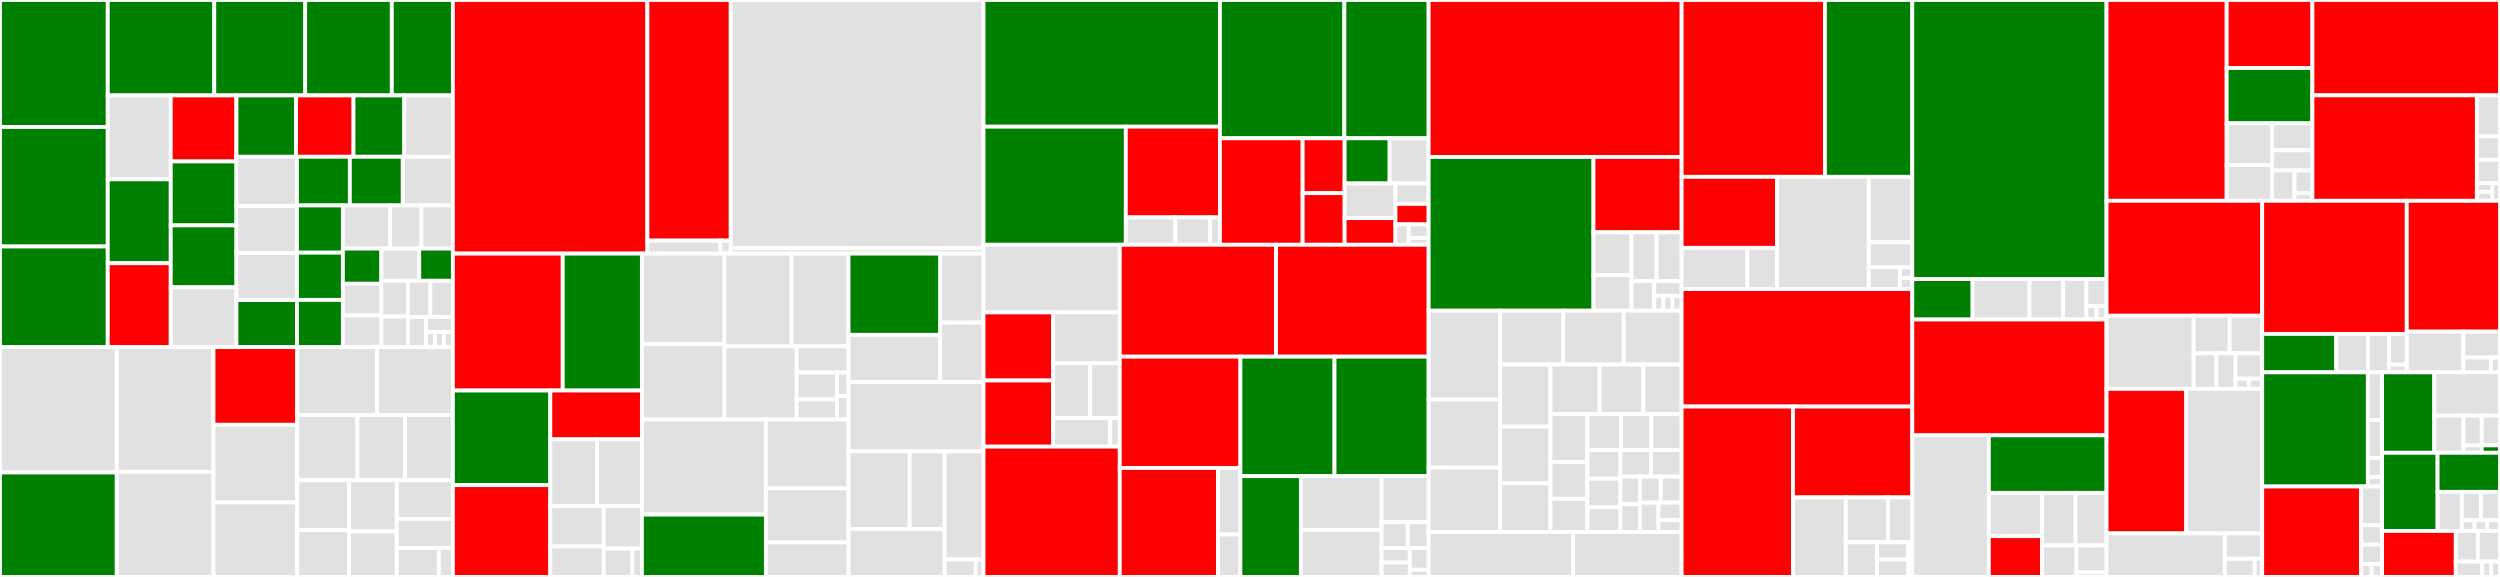 <svg baseProfile="full" width="650" height="150" viewBox="0 0 650 150" version="1.1"
xmlns="http://www.w3.org/2000/svg" xmlns:ev="http://www.w3.org/2001/xml-events"
xmlns:xlink="http://www.w3.org/1999/xlink">

<rect x="0" y="0" width="650" height="150" fill="#333333" stroke="none"/>

<style>rect.s{mask:url(#mask);}</style>
<defs>
  <pattern id="white" width="4" height="4" patternUnits="userSpaceOnUse" patternTransform="rotate(45)">
    <rect width="2" height="2" transform="translate(0,0)" fill="white"></rect>
  </pattern>
  <mask id="mask">
    <rect x="0" y="0" width="100%" height="100%" fill="url(#white)"></rect>
  </mask>
</defs>

<rect x="0" y="0" width="28.016" height="33.026" fill="green" stroke="white" stroke-width="1" class=" tooltipped" data-content="chronos/i18n/sl.ts"><title>chronos/i18n/sl.ts</title></rect>
<rect x="0" y="33.026" width="28.016" height="31.064" fill="green" stroke="white" stroke-width="1" class=" tooltipped" data-content="chronos/i18n/cs.ts"><title>chronos/i18n/cs.ts</title></rect>
<rect x="0" y="64.09" width="28.016" height="26.159" fill="green" stroke="white" stroke-width="1" class=" tooltipped" data-content="chronos/i18n/sk.ts"><title>chronos/i18n/sk.ts</title></rect>
<rect x="28.016" y="0" width="27.695" height="24.808" fill="green" stroke="white" stroke-width="1" class=" tooltipped" data-content="chronos/i18n/ru.ts"><title>chronos/i18n/ru.ts</title></rect>
<rect x="55.711" y="0" width="23.633" height="24.808" fill="green" stroke="white" stroke-width="1" class=" tooltipped" data-content="chronos/i18n/uk.ts"><title>chronos/i18n/uk.ts</title></rect>
<rect x="79.345" y="0" width="22.525" height="24.808" fill="green" stroke="white" stroke-width="1" class=" tooltipped" data-content="chronos/i18n/pl.ts"><title>chronos/i18n/pl.ts</title></rect>
<rect x="101.87" y="0" width="15.879" height="24.808" fill="green" stroke="white" stroke-width="1" class=" tooltipped" data-content="chronos/i18n/hu.ts"><title>chronos/i18n/hu.ts</title></rect>
<rect x="28.016" y="24.808" width="16.379" height="21.814" fill="#e1e1e1" stroke="white" stroke-width="1" class=" tooltipped" data-content="chronos/i18n/fi.ts"><title>chronos/i18n/fi.ts</title></rect>
<rect x="28.016" y="46.622" width="16.379" height="21.814" fill="green" stroke="white" stroke-width="1" class=" tooltipped" data-content="chronos/i18n/mn.ts"><title>chronos/i18n/mn.ts</title></rect>
<rect x="28.016" y="68.435" width="16.379" height="21.814" fill="red" stroke="white" stroke-width="1" class=" tooltipped" data-content="chronos/i18n/zh-cn.ts"><title>chronos/i18n/zh-cn.ts</title></rect>
<rect x="44.395" y="24.808" width="17.079" height="17.165" fill="red" stroke="white" stroke-width="1" class=" tooltipped" data-content="chronos/i18n/he.ts"><title>chronos/i18n/he.ts</title></rect>
<rect x="44.395" y="41.973" width="17.079" height="16.628" fill="green" stroke="white" stroke-width="1" class=" tooltipped" data-content="chronos/i18n/hi.ts"><title>chronos/i18n/hi.ts</title></rect>
<rect x="44.395" y="58.601" width="17.079" height="16.092" fill="green" stroke="white" stroke-width="1" class=" tooltipped" data-content="chronos/i18n/bg.ts"><title>chronos/i18n/bg.ts</title></rect>
<rect x="44.395" y="74.693" width="17.079" height="15.556" fill="#e1e1e1" stroke="white" stroke-width="1" class=" tooltipped" data-content="chronos/i18n/ca.ts"><title>chronos/i18n/ca.ts</title></rect>
<rect x="61.473" y="24.808" width="15.504" height="15.953" fill="green" stroke="white" stroke-width="1" class=" tooltipped" data-content="chronos/i18n/ar.ts"><title>chronos/i18n/ar.ts</title></rect>
<rect x="76.978" y="24.808" width="14.93" height="15.953" fill="red" stroke="white" stroke-width="1" class=" tooltipped" data-content="chronos/i18n/lt.ts"><title>chronos/i18n/lt.ts</title></rect>
<rect x="91.908" y="24.808" width="13.207" height="15.953" fill="green" stroke="white" stroke-width="1" class=" tooltipped" data-content="chronos/i18n/es-do.ts"><title>chronos/i18n/es-do.ts</title></rect>
<rect x="105.116" y="24.808" width="12.633" height="15.953" fill="#e1e1e1" stroke="white" stroke-width="1" class=" tooltipped" data-content="chronos/i18n/es.ts"><title>chronos/i18n/es.ts</title></rect>
<rect x="61.473" y="40.761" width="15.735" height="12.809" fill="#e1e1e1" stroke="white" stroke-width="1" class=" tooltipped" data-content="chronos/i18n/gl.ts"><title>chronos/i18n/gl.ts</title></rect>
<rect x="61.473" y="53.57" width="15.735" height="12.226" fill="#e1e1e1" stroke="white" stroke-width="1" class=" tooltipped" data-content="chronos/i18n/ka.ts"><title>chronos/i18n/ka.ts</title></rect>
<rect x="61.473" y="65.796" width="15.735" height="12.226" fill="#e1e1e1" stroke="white" stroke-width="1" class=" tooltipped" data-content="chronos/i18n/es-pr.ts"><title>chronos/i18n/es-pr.ts</title></rect>
<rect x="61.473" y="78.023" width="15.735" height="12.226" fill="green" stroke="white" stroke-width="1" class=" tooltipped" data-content="chronos/i18n/es-us.ts"><title>chronos/i18n/es-us.ts</title></rect>
<rect x="77.208" y="40.761" width="13.755" height="12.654" fill="green" stroke="white" stroke-width="1" class=" tooltipped" data-content="chronos/i18n/id.ts"><title>chronos/i18n/id.ts</title></rect>
<rect x="90.963" y="40.761" width="13.755" height="12.654" fill="green" stroke="white" stroke-width="1" class=" tooltipped" data-content="chronos/i18n/th-be.ts"><title>chronos/i18n/th-be.ts</title></rect>
<rect x="104.718" y="40.761" width="13.031" height="12.654" fill="#e1e1e1" stroke="white" stroke-width="1" class=" tooltipped" data-content="chronos/i18n/ko.ts"><title>chronos/i18n/ko.ts</title></rect>
<rect x="77.208" y="53.416" width="11.938" height="12.278" fill="green" stroke="white" stroke-width="1" class=" tooltipped" data-content="chronos/i18n/ja.ts"><title>chronos/i18n/ja.ts</title></rect>
<rect x="77.208" y="65.694" width="11.938" height="12.278" fill="green" stroke="white" stroke-width="1" class=" tooltipped" data-content="chronos/i18n/nl.ts"><title>chronos/i18n/nl.ts</title></rect>
<rect x="77.208" y="77.971" width="11.938" height="12.278" fill="green" stroke="white" stroke-width="1" class=" tooltipped" data-content="chronos/i18n/nl-be.ts"><title>chronos/i18n/nl-be.ts</title></rect>
<rect x="89.147" y="53.416" width="12.258" height="11.21" fill="#e1e1e1" stroke="white" stroke-width="1" class=" tooltipped" data-content="chronos/i18n/fr.ts"><title>chronos/i18n/fr.ts</title></rect>
<rect x="101.405" y="53.416" width="8.172" height="11.21" fill="#e1e1e1" stroke="white" stroke-width="1" class=" tooltipped" data-content="chronos/i18n/it.ts"><title>chronos/i18n/it.ts</title></rect>
<rect x="109.577" y="53.416" width="8.172" height="11.21" fill="#e1e1e1" stroke="white" stroke-width="1" class=" tooltipped" data-content="chronos/i18n/tr.ts"><title>chronos/i18n/tr.ts</title></rect>
<rect x="89.147" y="64.626" width="10.011" height="9.151" fill="green" stroke="white" stroke-width="1" class=" tooltipped" data-content="chronos/i18n/vi.ts"><title>chronos/i18n/vi.ts</title></rect>
<rect x="89.147" y="73.777" width="10.011" height="8.236" fill="#e1e1e1" stroke="white" stroke-width="1" class=" tooltipped" data-content="chronos/i18n/hr.ts"><title>chronos/i18n/hr.ts</title></rect>
<rect x="89.147" y="82.013" width="10.011" height="8.236" fill="#e1e1e1" stroke="white" stroke-width="1" class=" tooltipped" data-content="chronos/i18n/sv.ts"><title>chronos/i18n/sv.ts</title></rect>
<rect x="99.157" y="64.626" width="9.843" height="8.377" fill="#e1e1e1" stroke="white" stroke-width="1" class=" tooltipped" data-content="chronos/i18n/en-gb.ts"><title>chronos/i18n/en-gb.ts</title></rect>
<rect x="109" y="64.626" width="8.749" height="8.377" fill="green" stroke="white" stroke-width="1" class=" tooltipped" data-content="chronos/i18n/th.ts"><title>chronos/i18n/th.ts</title></rect>
<rect x="99.157" y="73.003" width="6.905" height="9.286" fill="#e1e1e1" stroke="white" stroke-width="1" class=" tooltipped" data-content="chronos/i18n/ro.ts"><title>chronos/i18n/ro.ts</title></rect>
<rect x="99.157" y="82.289" width="6.905" height="7.96" fill="#e1e1e1" stroke="white" stroke-width="1" class=" tooltipped" data-content="chronos/i18n/et.ts"><title>chronos/i18n/et.ts</title></rect>
<rect x="106.063" y="73.003" width="5.843" height="9.407" fill="#e1e1e1" stroke="white" stroke-width="1" class=" tooltipped" data-content="chronos/i18n/kk.ts"><title>chronos/i18n/kk.ts</title></rect>
<rect x="111.906" y="73.003" width="5.843" height="9.407" fill="#e1e1e1" stroke="white" stroke-width="1" class=" tooltipped" data-content="chronos/i18n/pt-br.ts"><title>chronos/i18n/pt-br.ts</title></rect>
<rect x="106.063" y="82.41" width="4.674" height="7.839" fill="#e1e1e1" stroke="white" stroke-width="1" class=" tooltipped" data-content="chronos/i18n/de.ts"><title>chronos/i18n/de.ts</title></rect>
<rect x="110.737" y="82.41" width="7.012" height="3.92" fill="#e1e1e1" stroke="white" stroke-width="1" class=" tooltipped" data-content="chronos/i18n/lv.ts"><title>chronos/i18n/lv.ts</title></rect>
<rect x="110.737" y="86.329" width="2.337" height="3.92" fill="#e1e1e1" stroke="white" stroke-width="1" class=" tooltipped" data-content="chronos/i18n/da.ts"><title>chronos/i18n/da.ts</title></rect>
<rect x="113.074" y="86.329" width="2.337" height="3.92" fill="#e1e1e1" stroke="white" stroke-width="1" class=" tooltipped" data-content="chronos/i18n/nb.ts"><title>chronos/i18n/nb.ts</title></rect>
<rect x="115.412" y="86.329" width="2.337" height="3.92" fill="#e1e1e1" stroke="white" stroke-width="1" class=" tooltipped" data-content="chronos/i18n/sq.ts"><title>chronos/i18n/sq.ts</title></rect>
<rect x="0" y="90.249" width="30.357" height="32.591" fill="#e1e1e1" stroke="white" stroke-width="1" class=" tooltipped" data-content="chronos/units/hour.ts"><title>chronos/units/hour.ts</title></rect>
<rect x="0" y="122.84" width="30.357" height="27.16" fill="green" stroke="white" stroke-width="1" class=" tooltipped" data-content="chronos/units/day-of-week.ts"><title>chronos/units/day-of-week.ts</title></rect>
<rect x="30.357" y="90.249" width="25.144" height="32.426" fill="#e1e1e1" stroke="white" stroke-width="1" class=" tooltipped" data-content="chronos/units/offset.ts"><title>chronos/units/offset.ts</title></rect>
<rect x="30.357" y="122.675" width="25.144" height="27.325" fill="#e1e1e1" stroke="white" stroke-width="1" class=" tooltipped" data-content="chronos/units/week-year.ts"><title>chronos/units/week-year.ts</title></rect>
<rect x="55.501" y="90.249" width="21.771" height="20.198" fill="red" stroke="white" stroke-width="1" class=" tooltipped" data-content="chronos/units/month.ts"><title>chronos/units/month.ts</title></rect>
<rect x="55.501" y="110.446" width="21.771" height="20.198" fill="#e1e1e1" stroke="white" stroke-width="1" class=" tooltipped" data-content="chronos/units/millisecond.ts"><title>chronos/units/millisecond.ts</title></rect>
<rect x="55.501" y="130.644" width="21.771" height="19.356" fill="#e1e1e1" stroke="white" stroke-width="1" class=" tooltipped" data-content="chronos/units/year.ts"><title>chronos/units/year.ts</title></rect>
<rect x="77.273" y="90.249" width="20.757" height="17.654" fill="#e1e1e1" stroke="white" stroke-width="1" class=" tooltipped" data-content="chronos/units/week-calendar-utils.ts"><title>chronos/units/week-calendar-utils.ts</title></rect>
<rect x="98.03" y="90.249" width="19.719" height="17.654" fill="#e1e1e1" stroke="white" stroke-width="1" class=" tooltipped" data-content="chronos/units/week.ts"><title>chronos/units/week.ts</title></rect>
<rect x="77.273" y="107.903" width="15.651" height="16.975" fill="#e1e1e1" stroke="white" stroke-width="1" class=" tooltipped" data-content="chronos/units/day-of-year.ts"><title>chronos/units/day-of-year.ts</title></rect>
<rect x="92.923" y="107.903" width="12.413" height="16.975" fill="#e1e1e1" stroke="white" stroke-width="1" class=" tooltipped" data-content="chronos/units/quarter.ts"><title>chronos/units/quarter.ts</title></rect>
<rect x="105.336" y="107.903" width="12.413" height="16.975" fill="#e1e1e1" stroke="white" stroke-width="1" class=" tooltipped" data-content="chronos/units/day-of-month.ts"><title>chronos/units/day-of-month.ts</title></rect>
<rect x="77.273" y="124.877" width="13.492" height="12.901" fill="#e1e1e1" stroke="white" stroke-width="1" class=" tooltipped" data-content="chronos/units/aliases.ts"><title>chronos/units/aliases.ts</title></rect>
<rect x="77.273" y="137.778" width="13.492" height="12.222" fill="#e1e1e1" stroke="white" stroke-width="1" class=" tooltipped" data-content="chronos/units/index.ts"><title>chronos/units/index.ts</title></rect>
<rect x="90.765" y="124.877" width="12.398" height="13.3" fill="#e1e1e1" stroke="white" stroke-width="1" class=" tooltipped" data-content="chronos/units/timestamp.ts"><title>chronos/units/timestamp.ts</title></rect>
<rect x="90.765" y="138.178" width="12.398" height="11.822" fill="#e1e1e1" stroke="white" stroke-width="1" class=" tooltipped" data-content="chronos/units/minute.ts"><title>chronos/units/minute.ts</title></rect>
<rect x="103.163" y="124.877" width="14.586" height="10.049" fill="#e1e1e1" stroke="white" stroke-width="1" class=" tooltipped" data-content="chronos/units/second.ts"><title>chronos/units/second.ts</title></rect>
<rect x="103.163" y="134.926" width="14.586" height="7.537" fill="#e1e1e1" stroke="white" stroke-width="1" class=" tooltipped" data-content="chronos/units/timezone.ts"><title>chronos/units/timezone.ts</title></rect>
<rect x="103.163" y="142.463" width="10.939" height="7.537" fill="#e1e1e1" stroke="white" stroke-width="1" class=" tooltipped" data-content="chronos/units/constants.ts"><title>chronos/units/constants.ts</title></rect>
<rect x="114.102" y="142.463" width="3.646" height="7.537" fill="#e1e1e1" stroke="white" stroke-width="1" class=" tooltipped" data-content="chronos/units/priorities.ts"><title>chronos/units/priorities.ts</title></rect>
<rect x="117.749" y="0" width="50.573" height="65.936" fill="red" stroke="white" stroke-width="1" class=" tooltipped" data-content="chronos/locale/locale.class.ts"><title>chronos/locale/locale.class.ts</title></rect>
<rect x="168.322" y="0" width="21.674" height="62.555" fill="red" stroke="white" stroke-width="1" class=" tooltipped" data-content="chronos/locale/locales.ts"><title>chronos/locale/locales.ts</title></rect>
<rect x="168.322" y="62.555" width="18.965" height="3.381" fill="#e1e1e1" stroke="white" stroke-width="1" class=" tooltipped" data-content="chronos/locale/locale.defaults.ts"><title>chronos/locale/locale.defaults.ts</title></rect>
<rect x="187.286" y="62.555" width="2.709" height="3.381" fill="#e1e1e1" stroke="white" stroke-width="1" class=" tooltipped" data-content="chronos/locale/calendar.ts"><title>chronos/locale/calendar.ts</title></rect>
<rect x="189.996" y="0" width="65.717" height="64.542" fill="#e1e1e1" stroke="white" stroke-width="1" class=" tooltipped" data-content="chronos/testing/chain.ts"><title>chronos/testing/chain.ts</title></rect>
<rect x="189.996" y="64.542" width="65.717" height="1.394" fill="#e1e1e1" stroke="white" stroke-width="1" class=" tooltipped" data-content="chronos/testing/test-helpers.ts"><title>chronos/testing/test-helpers.ts</title></rect>
<rect x="117.749" y="65.936" width="28.563" height="35.601" fill="red" stroke="white" stroke-width="1" class=" tooltipped" data-content="chronos/create/from-string.ts"><title>chronos/create/from-string.ts</title></rect>
<rect x="146.311" y="65.936" width="20.586" height="35.601" fill="green" stroke="white" stroke-width="1" class=" tooltipped" data-content="chronos/create/from-array.ts"><title>chronos/create/from-array.ts</title></rect>
<rect x="117.749" y="101.538" width="25.33" height="24.593" fill="green" stroke="white" stroke-width="1" class=" tooltipped" data-content="chronos/create/from-string-and-format.ts"><title>chronos/create/from-string-and-format.ts</title></rect>
<rect x="117.749" y="126.13" width="25.33" height="23.87" fill="red" stroke="white" stroke-width="1" class=" tooltipped" data-content="chronos/create/from-anything.ts"><title>chronos/create/from-anything.ts</title></rect>
<rect x="143.079" y="101.538" width="23.818" height="12.693" fill="red" stroke="white" stroke-width="1" class=" tooltipped" data-content="chronos/create/valid.ts"><title>chronos/create/valid.ts</title></rect>
<rect x="143.079" y="114.23" width="12.174" height="17.308" fill="#e1e1e1" stroke="white" stroke-width="1" class=" tooltipped" data-content="chronos/create/from-string-and-array.ts"><title>chronos/create/from-string-and-array.ts</title></rect>
<rect x="155.253" y="114.23" width="11.644" height="17.308" fill="#e1e1e1" stroke="white" stroke-width="1" class=" tooltipped" data-content="chronos/create/check-overflow.ts"><title>chronos/create/check-overflow.ts</title></rect>
<rect x="143.079" y="131.538" width="13.894" height="10.55" fill="#e1e1e1" stroke="white" stroke-width="1" class=" tooltipped" data-content="chronos/create/date-from-array.ts"><title>chronos/create/date-from-array.ts</title></rect>
<rect x="143.079" y="142.088" width="13.894" height="7.912" fill="#e1e1e1" stroke="white" stroke-width="1" class=" tooltipped" data-content="chronos/create/local.ts"><title>chronos/create/local.ts</title></rect>
<rect x="156.973" y="131.538" width="9.924" height="11.077" fill="#e1e1e1" stroke="white" stroke-width="1" class=" tooltipped" data-content="chronos/create/from-object.ts"><title>chronos/create/from-object.ts</title></rect>
<rect x="156.973" y="142.615" width="7.443" height="7.385" fill="#e1e1e1" stroke="white" stroke-width="1" class=" tooltipped" data-content="chronos/create/parsing-flags.ts"><title>chronos/create/parsing-flags.ts</title></rect>
<rect x="164.416" y="142.615" width="2.481" height="7.385" fill="#e1e1e1" stroke="white" stroke-width="1" class=" tooltipped" data-content="chronos/create/clone.ts"><title>chronos/create/clone.ts</title></rect>
<rect x="166.897" y="65.936" width="21.448" height="23.492" fill="#e1e1e1" stroke="white" stroke-width="1" class=" tooltipped" data-content="chronos/utils/date-setters.ts"><title>chronos/utils/date-setters.ts</title></rect>
<rect x="166.897" y="89.428" width="21.448" height="19.648" fill="#e1e1e1" stroke="white" stroke-width="1" class=" tooltipped" data-content="chronos/utils/date-compare.ts"><title>chronos/utils/date-compare.ts</title></rect>
<rect x="188.345" y="65.936" width="17.468" height="24.124" fill="#e1e1e1" stroke="white" stroke-width="1" class=" tooltipped" data-content="chronos/utils/date-getters.ts"><title>chronos/utils/date-getters.ts</title></rect>
<rect x="205.813" y="65.936" width="14.81" height="24.124" fill="#e1e1e1" stroke="white" stroke-width="1" class=" tooltipped" data-content="chronos/utils/type-checks.ts"><title>chronos/utils/type-checks.ts</title></rect>
<rect x="188.345" y="90.061" width="18.788" height="19.016" fill="#e1e1e1" stroke="white" stroke-width="1" class=" tooltipped" data-content="chronos/utils/start-end-of.ts"><title>chronos/utils/start-end-of.ts</title></rect>
<rect x="207.133" y="90.061" width="13.489" height="6.791" fill="#e1e1e1" stroke="white" stroke-width="1" class=" tooltipped" data-content="chronos/utils/compare-arrays.ts"><title>chronos/utils/compare-arrays.ts</title></rect>
<rect x="207.133" y="96.852" width="10.492" height="6.985" fill="#e1e1e1" stroke="white" stroke-width="1" class=" tooltipped" data-content="chronos/utils/zero-fill.ts"><title>chronos/utils/zero-fill.ts</title></rect>
<rect x="207.133" y="103.837" width="10.492" height="5.239" fill="#e1e1e1" stroke="white" stroke-width="1" class=" tooltipped" data-content="chronos/utils/defaults.ts"><title>chronos/utils/defaults.ts</title></rect>
<rect x="217.625" y="96.852" width="2.998" height="6.112" fill="#e1e1e1" stroke="white" stroke-width="1" class=" tooltipped" data-content="chronos/utils/abs-ceil.ts"><title>chronos/utils/abs-ceil.ts</title></rect>
<rect x="217.625" y="102.964" width="2.998" height="6.112" fill="#e1e1e1" stroke="white" stroke-width="1" class=" tooltipped" data-content="chronos/utils/abs-round.ts"><title>chronos/utils/abs-round.ts</title></rect>
<rect x="166.897" y="109.076" width="32.235" height="24.725" fill="#e1e1e1" stroke="white" stroke-width="1" class=" tooltipped" data-content="chronos/duration/constructor.ts"><title>chronos/duration/constructor.ts</title></rect>
<rect x="166.897" y="133.801" width="32.235" height="16.199" fill="green" stroke="white" stroke-width="1" class=" tooltipped" data-content="chronos/duration/create.ts"><title>chronos/duration/create.ts</title></rect>
<rect x="199.132" y="109.076" width="21.49" height="17.904" fill="#e1e1e1" stroke="white" stroke-width="1" class=" tooltipped" data-content="chronos/duration/humanize.ts"><title>chronos/duration/humanize.ts</title></rect>
<rect x="199.132" y="126.981" width="21.49" height="14.067" fill="#e1e1e1" stroke="white" stroke-width="1" class=" tooltipped" data-content="chronos/duration/bubble.ts"><title>chronos/duration/bubble.ts</title></rect>
<rect x="199.132" y="141.048" width="21.49" height="8.952" fill="#e1e1e1" stroke="white" stroke-width="1" class=" tooltipped" data-content="chronos/duration/valid.ts"><title>chronos/duration/valid.ts</title></rect>
<rect x="220.622" y="65.936" width="23.85" height="21.125" fill="green" stroke="white" stroke-width="1" class=" tooltipped" data-content="chronos/moment/diff.ts"><title>chronos/moment/diff.ts</title></rect>
<rect x="220.622" y="87.062" width="23.85" height="12.291" fill="#e1e1e1" stroke="white" stroke-width="1" class=" tooltipped" data-content="chronos/moment/calendar.ts"><title>chronos/moment/calendar.ts</title></rect>
<rect x="244.473" y="65.936" width="11.24" height="17.931" fill="#e1e1e1" stroke="white" stroke-width="1" class=" tooltipped" data-content="chronos/moment/add-subtract.ts"><title>chronos/moment/add-subtract.ts</title></rect>
<rect x="244.473" y="83.867" width="11.24" height="15.486" fill="#e1e1e1" stroke="white" stroke-width="1" class=" tooltipped" data-content="chronos/moment/min-max.ts"><title>chronos/moment/min-max.ts</title></rect>
<rect x="220.622" y="99.353" width="35.09" height="18.014" fill="#e1e1e1" stroke="white" stroke-width="1" class=" tooltipped" data-content="chronos/public_api.ts"><title>chronos/public_api.ts</title></rect>
<rect x="220.622" y="117.367" width="15.899" height="20.167" fill="#e1e1e1" stroke="white" stroke-width="1" class=" tooltipped" data-content="chronos/parse/regex.ts"><title>chronos/parse/regex.ts</title></rect>
<rect x="236.521" y="117.367" width="9.085" height="20.167" fill="#e1e1e1" stroke="white" stroke-width="1" class=" tooltipped" data-content="chronos/parse/token.ts"><title>chronos/parse/token.ts</title></rect>
<rect x="220.622" y="137.533" width="24.984" height="12.467" fill="#e1e1e1" stroke="white" stroke-width="1" class=" tooltipped" data-content="chronos/format/format.ts"><title>chronos/format/format.ts</title></rect>
<rect x="245.607" y="117.367" width="10.106" height="28.101" fill="#e1e1e1" stroke="white" stroke-width="1" class=" tooltipped" data-content="chronos/format.ts"><title>chronos/format.ts</title></rect>
<rect x="245.607" y="145.468" width="8.085" height="4.532" fill="#e1e1e1" stroke="white" stroke-width="1" class=" tooltipped" data-content="chronos/utils.ts"><title>chronos/utils.ts</title></rect>
<rect x="253.691" y="145.468" width="2.021" height="4.532" fill="#e1e1e1" stroke="white" stroke-width="1" class=" tooltipped" data-content="chronos/index.ts"><title>chronos/index.ts</title></rect>
<rect x="255.713" y="0" width="61.465" height="32.938" fill="green" stroke="white" stroke-width="1" class=" tooltipped" data-content="datepicker/reducer/bs-datepicker.reducer.ts"><title>datepicker/reducer/bs-datepicker.reducer.ts</title></rect>
<rect x="255.713" y="32.938" width="36.999" height="30.703" fill="green" stroke="white" stroke-width="1" class=" tooltipped" data-content="datepicker/reducer/bs-datepicker.effects.ts"><title>datepicker/reducer/bs-datepicker.effects.ts</title></rect>
<rect x="292.711" y="32.938" width="24.467" height="23.589" fill="red" stroke="white" stroke-width="1" class=" tooltipped" data-content="datepicker/reducer/bs-datepicker.actions.ts"><title>datepicker/reducer/bs-datepicker.actions.ts</title></rect>
<rect x="292.711" y="56.527" width="12.877" height="7.114" fill="#e1e1e1" stroke="white" stroke-width="1" class=" tooltipped" data-content="datepicker/reducer/bs-datepicker.store.ts"><title>datepicker/reducer/bs-datepicker.store.ts</title></rect>
<rect x="305.588" y="56.527" width="9.014" height="7.114" fill="#e1e1e1" stroke="white" stroke-width="1" class=" tooltipped" data-content="datepicker/reducer/bs-datepicker.state.ts"><title>datepicker/reducer/bs-datepicker.state.ts</title></rect>
<rect x="314.603" y="56.527" width="2.575" height="7.114" fill="#e1e1e1" stroke="white" stroke-width="1" class=" tooltipped" data-content="datepicker/reducer/_defaults.ts"><title>datepicker/reducer/_defaults.ts</title></rect>
<rect x="317.178" y="0" width="32.357" height="35.956" fill="green" stroke="white" stroke-width="1" class=" tooltipped" data-content="datepicker/themes/bs/bs-daterangepicker-container.component.ts"><title>datepicker/themes/bs/bs-daterangepicker-container.component.ts</title></rect>
<rect x="349.535" y="0" width="21.911" height="35.956" fill="green" stroke="white" stroke-width="1" class=" tooltipped" data-content="datepicker/themes/bs/bs-datepicker-container.component.ts"><title>datepicker/themes/bs/bs-datepicker-container.component.ts</title></rect>
<rect x="317.178" y="35.956" width="21.509" height="27.685" fill="red" stroke="white" stroke-width="1" class=" tooltipped" data-content="datepicker/themes/bs/bs-days-calendar-view.component.ts"><title>datepicker/themes/bs/bs-days-calendar-view.component.ts</title></rect>
<rect x="338.687" y="35.956" width="10.92" height="14.262" fill="red" stroke="white" stroke-width="1" class=" tooltipped" data-content="datepicker/themes/bs/bs-years-calendar-view.component.ts"><title>datepicker/themes/bs/bs-years-calendar-view.component.ts</title></rect>
<rect x="338.687" y="50.218" width="10.92" height="13.423" fill="red" stroke="white" stroke-width="1" class=" tooltipped" data-content="datepicker/themes/bs/bs-months-calendar-view.component.ts"><title>datepicker/themes/bs/bs-months-calendar-view.component.ts</title></rect>
<rect x="349.606" y="35.956" width="11.7" height="11.745" fill="green" stroke="white" stroke-width="1" class=" tooltipped" data-content="datepicker/themes/bs/bs-datepicker-day-decorator.directive.ts"><title>datepicker/themes/bs/bs-datepicker-day-decorator.directive.ts</title></rect>
<rect x="361.306" y="35.956" width="10.14" height="11.745" fill="#e1e1e1" stroke="white" stroke-width="1" class=" tooltipped" data-content="datepicker/themes/bs/bs-datepicker-inline-container.component.ts"><title>datepicker/themes/bs/bs-datepicker-inline-container.component.ts</title></rect>
<rect x="349.606" y="47.701" width="13.219" height="9.009" fill="#e1e1e1" stroke="white" stroke-width="1" class=" tooltipped" data-content="datepicker/themes/bs/bs-daterangepicker-inline-container.component.ts"><title>datepicker/themes/bs/bs-daterangepicker-inline-container.component.ts</title></rect>
<rect x="349.606" y="56.711" width="13.219" height="6.93" fill="red" stroke="white" stroke-width="1" class=" tooltipped" data-content="datepicker/themes/bs/bs-datepicker-navigation-view.component.ts"><title>datepicker/themes/bs/bs-datepicker-navigation-view.component.ts</title></rect>
<rect x="362.825" y="47.701" width="8.621" height="5.313" fill="#e1e1e1" stroke="white" stroke-width="1" class=" tooltipped" data-content="datepicker/themes/bs/bs-timepicker-view.component.ts"><title>datepicker/themes/bs/bs-timepicker-view.component.ts</title></rect>
<rect x="362.825" y="53.015" width="8.621" height="5.313" fill="red" stroke="white" stroke-width="1" class=" tooltipped" data-content="datepicker/themes/bs/bs-custom-dates-view.component.ts"><title>datepicker/themes/bs/bs-custom-dates-view.component.ts</title></rect>
<rect x="362.825" y="58.328" width="3.448" height="5.313" fill="#e1e1e1" stroke="white" stroke-width="1" class=" tooltipped" data-content="datepicker/themes/bs/bs-calendar-layout.component.ts"><title>datepicker/themes/bs/bs-calendar-layout.component.ts</title></rect>
<rect x="366.273" y="58.328" width="5.173" height="3.542" fill="#e1e1e1" stroke="white" stroke-width="1" class=" tooltipped" data-content="datepicker/themes/bs/bs-current-date-view.component.ts"><title>datepicker/themes/bs/bs-current-date-view.component.ts</title></rect>
<rect x="366.273" y="61.87" width="5.173" height="1.771" fill="#e1e1e1" stroke="white" stroke-width="1" class=" tooltipped" data-content="datepicker/themes/bs/bs-datepicker-view.html"><title>datepicker/themes/bs/bs-datepicker-view.html</title></rect>
<rect x="255.713" y="63.641" width="35.431" height="17.582" fill="#e1e1e1" stroke="white" stroke-width="1" class=" tooltipped" data-content="datepicker/engine/flag-days-calendar.ts"><title>datepicker/engine/flag-days-calendar.ts</title></rect>
<rect x="255.713" y="81.223" width="18.109" height="17.706" fill="red" stroke="white" stroke-width="1" class=" tooltipped" data-content="datepicker/engine/flag-years-calendar.ts"><title>datepicker/engine/flag-years-calendar.ts</title></rect>
<rect x="255.713" y="98.929" width="18.109" height="17.2" fill="red" stroke="white" stroke-width="1" class=" tooltipped" data-content="datepicker/engine/flag-months-calendar.ts"><title>datepicker/engine/flag-months-calendar.ts</title></rect>
<rect x="273.822" y="81.223" width="17.322" height="13.222" fill="#e1e1e1" stroke="white" stroke-width="1" class=" tooltipped" data-content="datepicker/engine/format-years-calendar.ts"><title>datepicker/engine/format-years-calendar.ts</title></rect>
<rect x="273.822" y="94.445" width="9.623" height="14.28" fill="#e1e1e1" stroke="white" stroke-width="1" class=" tooltipped" data-content="datepicker/engine/format-days-calendar.ts"><title>datepicker/engine/format-days-calendar.ts</title></rect>
<rect x="283.445" y="94.445" width="7.699" height="14.28" fill="#e1e1e1" stroke="white" stroke-width="1" class=" tooltipped" data-content="datepicker/engine/calc-days-calendar.ts"><title>datepicker/engine/calc-days-calendar.ts</title></rect>
<rect x="273.822" y="108.725" width="14.847" height="7.404" fill="#e1e1e1" stroke="white" stroke-width="1" class=" tooltipped" data-content="datepicker/engine/format-months-calendar.ts"><title>datepicker/engine/format-months-calendar.ts</title></rect>
<rect x="288.669" y="108.725" width="2.475" height="7.404" fill="#e1e1e1" stroke="white" stroke-width="1" class=" tooltipped" data-content="datepicker/engine/view-mode.ts"><title>datepicker/engine/view-mode.ts</title></rect>
<rect x="255.713" y="116.129" width="35.431" height="33.871" fill="red" stroke="white" stroke-width="1" class=" tooltipped" data-content="datepicker/bs-daterangepicker-input.directive.ts"><title>datepicker/bs-daterangepicker-input.directive.ts</title></rect>
<rect x="291.143" y="63.641" width="40.624" height="29.09" fill="red" stroke="white" stroke-width="1" class=" tooltipped" data-content="datepicker/bs-datepicker.component.ts"><title>datepicker/bs-datepicker.component.ts</title></rect>
<rect x="331.767" y="63.641" width="39.679" height="29.09" fill="red" stroke="white" stroke-width="1" class=" tooltipped" data-content="datepicker/bs-daterangepicker.component.ts"><title>datepicker/bs-daterangepicker.component.ts</title></rect>
<rect x="291.143" y="92.732" width="31.353" height="28.926" fill="red" stroke="white" stroke-width="1" class=" tooltipped" data-content="datepicker/bs-datepicker-input.directive.ts"><title>datepicker/bs-datepicker-input.directive.ts</title></rect>
<rect x="291.143" y="121.658" width="25.535" height="28.342" fill="red" stroke="white" stroke-width="1" class=" tooltipped" data-content="datepicker/utils/bs-calendar-utils.ts"><title>datepicker/utils/bs-calendar-utils.ts</title></rect>
<rect x="316.679" y="121.658" width="5.818" height="17.32" fill="#e1e1e1" stroke="white" stroke-width="1" class=" tooltipped" data-content="datepicker/utils/matrix-utils.ts"><title>datepicker/utils/matrix-utils.ts</title></rect>
<rect x="316.679" y="138.978" width="5.818" height="11.022" fill="#e1e1e1" stroke="white" stroke-width="1" class=" tooltipped" data-content="datepicker/utils/copy-time-utils.ts"><title>datepicker/utils/copy-time-utils.ts</title></rect>
<rect x="322.497" y="92.732" width="24.475" height="31.067" fill="green" stroke="white" stroke-width="1" class=" tooltipped" data-content="datepicker/bs-datepicker-inline.component.ts"><title>datepicker/bs-datepicker-inline.component.ts</title></rect>
<rect x="346.971" y="92.732" width="24.475" height="31.067" fill="green" stroke="white" stroke-width="1" class=" tooltipped" data-content="datepicker/bs-daterangepicker-inline.component.ts"><title>datepicker/bs-daterangepicker-inline.component.ts</title></rect>
<rect x="322.497" y="123.799" width="15.734" height="26.201" fill="green" stroke="white" stroke-width="1" class=" tooltipped" data-content="datepicker/base/bs-datepicker-container.ts"><title>datepicker/base/bs-datepicker-container.ts</title></rect>
<rect x="338.23" y="123.799" width="20.978" height="13.974" fill="#e1e1e1" stroke="white" stroke-width="1" class=" tooltipped" data-content="datepicker/bs-datepicker.module.ts"><title>datepicker/bs-datepicker.module.ts</title></rect>
<rect x="338.23" y="137.773" width="20.978" height="12.227" fill="#e1e1e1" stroke="white" stroke-width="1" class=" tooltipped" data-content="datepicker/bs-datepicker.config.ts"><title>datepicker/bs-datepicker.config.ts</title></rect>
<rect x="359.209" y="123.799" width="12.237" height="11.978" fill="#e1e1e1" stroke="white" stroke-width="1" class=" tooltipped" data-content="datepicker/bs-locale.service.ts"><title>datepicker/bs-locale.service.ts</title></rect>
<rect x="359.209" y="135.776" width="6.799" height="6.737" fill="#e1e1e1" stroke="white" stroke-width="1" class=" tooltipped" data-content="datepicker/bs-daterangepicker-inline.config.ts"><title>datepicker/bs-daterangepicker-inline.config.ts</title></rect>
<rect x="366.007" y="135.776" width="5.439" height="6.737" fill="#e1e1e1" stroke="white" stroke-width="1" class=" tooltipped" data-content="datepicker/bs-daterangepicker.config.ts"><title>datepicker/bs-daterangepicker.config.ts</title></rect>
<rect x="359.209" y="142.514" width="7.342" height="3.743" fill="#e1e1e1" stroke="white" stroke-width="1" class=" tooltipped" data-content="datepicker/models/index.ts"><title>datepicker/models/index.ts</title></rect>
<rect x="359.209" y="146.257" width="7.342" height="3.743" fill="#e1e1e1" stroke="white" stroke-width="1" class=" tooltipped" data-content="datepicker/datepicker-animations.ts"><title>datepicker/datepicker-animations.ts</title></rect>
<rect x="366.551" y="142.514" width="4.895" height="5.615" fill="#e1e1e1" stroke="white" stroke-width="1" class=" tooltipped" data-content="datepicker/bs-datepicker-inline.config.ts"><title>datepicker/bs-datepicker-inline.config.ts</title></rect>
<rect x="366.551" y="148.128" width="4.895" height="1.872" fill="#e1e1e1" stroke="white" stroke-width="1" class=" tooltipped" data-content="datepicker/testing/flaggedMonthsMock.ts"><title>datepicker/testing/flaggedMonthsMock.ts</title></rect>
<rect x="371.446" y="0" width="65.776" height="40.808" fill="red" stroke="white" stroke-width="1" class=" tooltipped" data-content="typeahead/typeahead.directive.ts"><title>typeahead/typeahead.directive.ts</title></rect>
<rect x="371.446" y="40.808" width="42.857" height="39.972" fill="green" stroke="white" stroke-width="1" class=" tooltipped" data-content="typeahead/typeahead-container.component.ts"><title>typeahead/typeahead-container.component.ts</title></rect>
<rect x="414.303" y="40.808" width="22.918" height="19.586" fill="red" stroke="white" stroke-width="1" class=" tooltipped" data-content="typeahead/typeahead-utils.ts"><title>typeahead/typeahead-utils.ts</title></rect>
<rect x="414.303" y="60.394" width="9.886" height="11.12" fill="#e1e1e1" stroke="white" stroke-width="1" class=" tooltipped" data-content="typeahead/public_api.ts"><title>typeahead/public_api.ts</title></rect>
<rect x="414.303" y="71.514" width="9.886" height="9.266" fill="#e1e1e1" stroke="white" stroke-width="1" class=" tooltipped" data-content="typeahead/typeahead.config.ts"><title>typeahead/typeahead.config.ts</title></rect>
<rect x="424.19" y="60.394" width="6.516" height="12.653" fill="#e1e1e1" stroke="white" stroke-width="1" class=" tooltipped" data-content="typeahead/typeahead.module.ts"><title>typeahead/typeahead.module.ts</title></rect>
<rect x="430.706" y="60.394" width="6.516" height="12.653" fill="#e1e1e1" stroke="white" stroke-width="1" class=" tooltipped" data-content="typeahead/typeahead-match.class.ts"><title>typeahead/typeahead-match.class.ts</title></rect>
<rect x="424.19" y="73.047" width="5.924" height="7.733" fill="#e1e1e1" stroke="white" stroke-width="1" class=" tooltipped" data-content="typeahead/typeahead-options.class.ts"><title>typeahead/typeahead-options.class.ts</title></rect>
<rect x="430.113" y="73.047" width="7.108" height="3.866" fill="#e1e1e1" stroke="white" stroke-width="1" class=" tooltipped" data-content="typeahead/typeahead-animations.ts"><title>typeahead/typeahead-animations.ts</title></rect>
<rect x="430.113" y="76.914" width="2.369" height="3.866" fill="#e1e1e1" stroke="white" stroke-width="1" class=" tooltipped" data-content="typeahead/index.ts"><title>typeahead/index.ts</title></rect>
<rect x="432.483" y="76.914" width="2.369" height="3.866" fill="#e1e1e1" stroke="white" stroke-width="1" class=" tooltipped" data-content="typeahead/latin-map.ts"><title>typeahead/latin-map.ts</title></rect>
<rect x="434.852" y="76.914" width="2.369" height="3.866" fill="#e1e1e1" stroke="white" stroke-width="1" class=" tooltipped" data-content="typeahead/typeahead-container.component.html"><title>typeahead/typeahead-container.component.html</title></rect>
<rect x="371.446" y="80.78" width="18.634" height="23.107" fill="#e1e1e1" stroke="white" stroke-width="1" class=" tooltipped" data-content="positioning/utils/getBoundaries.ts"><title>positioning/utils/getBoundaries.ts</title></rect>
<rect x="371.446" y="103.887" width="18.634" height="17.699" fill="#e1e1e1" stroke="white" stroke-width="1" class=" tooltipped" data-content="positioning/utils/getOffsetRectRelativeToArbitraryNode.ts"><title>positioning/utils/getOffsetRectRelativeToArbitraryNode.ts</title></rect>
<rect x="371.446" y="121.585" width="18.634" height="16.715" fill="#e1e1e1" stroke="white" stroke-width="1" class=" tooltipped" data-content="positioning/utils/computeAutoPlacement.ts"><title>positioning/utils/computeAutoPlacement.ts</title></rect>
<rect x="390.08" y="80.78" width="16.369" height="13.992" fill="#e1e1e1" stroke="white" stroke-width="1" class=" tooltipped" data-content="positioning/utils/findCommonOffsetParent.ts"><title>positioning/utils/findCommonOffsetParent.ts</title></rect>
<rect x="406.448" y="80.78" width="15.714" height="13.992" fill="#e1e1e1" stroke="white" stroke-width="1" class=" tooltipped" data-content="positioning/utils/getBoundingClientRect.ts"><title>positioning/utils/getBoundingClientRect.ts</title></rect>
<rect x="422.162" y="80.78" width="15.059" height="13.992" fill="#e1e1e1" stroke="white" stroke-width="1" class=" tooltipped" data-content="positioning/utils/index.ts"><title>positioning/utils/index.ts</title></rect>
<rect x="390.08" y="94.772" width="13.048" height="16.148" fill="#e1e1e1" stroke="white" stroke-width="1" class=" tooltipped" data-content="positioning/utils/updateContainerClass.ts"><title>positioning/utils/updateContainerClass.ts</title></rect>
<rect x="390.08" y="110.919" width="13.048" height="14.744" fill="#e1e1e1" stroke="white" stroke-width="1" class=" tooltipped" data-content="positioning/utils/getOffsetParent.ts"><title>positioning/utils/getOffsetParent.ts</title></rect>
<rect x="390.08" y="125.663" width="13.048" height="12.638" fill="#e1e1e1" stroke="white" stroke-width="1" class=" tooltipped" data-content="positioning/utils/checkMargin.ts"><title>positioning/utils/checkMargin.ts</title></rect>
<rect x="403.128" y="94.772" width="12.785" height="12.898" fill="#e1e1e1" stroke="white" stroke-width="1" class=" tooltipped" data-content="positioning/utils/getTargetOffsets.ts"><title>positioning/utils/getTargetOffsets.ts</title></rect>
<rect x="415.913" y="94.772" width="11.365" height="12.898" fill="#e1e1e1" stroke="white" stroke-width="1" class=" tooltipped" data-content="positioning/utils/getScrollParent.ts"><title>positioning/utils/getScrollParent.ts</title></rect>
<rect x="427.278" y="94.772" width="9.944" height="12.898" fill="#e1e1e1" stroke="white" stroke-width="1" class=" tooltipped" data-content="positioning/utils/getViewportOffsetRectRelativeToArtbitraryNode.ts"><title>positioning/utils/getViewportOffsetRectRelativeToArtbitraryNode.ts</title></rect>
<rect x="403.128" y="107.669" width="9.57" height="12.444" fill="#e1e1e1" stroke="white" stroke-width="1" class=" tooltipped" data-content="positioning/utils/setStyles.ts"><title>positioning/utils/setStyles.ts</title></rect>
<rect x="403.128" y="120.113" width="9.57" height="9.572" fill="#e1e1e1" stroke="white" stroke-width="1" class=" tooltipped" data-content="positioning/utils/getWindowSizes.ts"><title>positioning/utils/getWindowSizes.ts</title></rect>
<rect x="403.128" y="129.686" width="9.57" height="8.615" fill="#e1e1e1" stroke="white" stroke-width="1" class=" tooltipped" data-content="positioning/utils/isFixed.ts"><title>positioning/utils/isFixed.ts</title></rect>
<rect x="412.698" y="107.669" width="8.828" height="9.339" fill="#e1e1e1" stroke="white" stroke-width="1" class=" tooltipped" data-content="positioning/utils/getReferenceOffsets.ts"><title>positioning/utils/getReferenceOffsets.ts</title></rect>
<rect x="421.527" y="107.669" width="7.848" height="9.339" fill="#e1e1e1" stroke="white" stroke-width="1" class=" tooltipped" data-content="positioning/utils/getScroll.ts"><title>positioning/utils/getScroll.ts</title></rect>
<rect x="429.374" y="107.669" width="7.848" height="9.339" fill="#e1e1e1" stroke="white" stroke-width="1" class=" tooltipped" data-content="positioning/utils/getFixedPositionOffsetParent.ts"><title>positioning/utils/getFixedPositionOffsetParent.ts</title></rect>
<rect x="412.698" y="117.008" width="8.605" height="7.452" fill="#e1e1e1" stroke="white" stroke-width="1" class=" tooltipped" data-content="positioning/utils/getOuterSizes.ts"><title>positioning/utils/getOuterSizes.ts</title></rect>
<rect x="412.698" y="124.461" width="8.605" height="7.452" fill="#e1e1e1" stroke="white" stroke-width="1" class=" tooltipped" data-content="positioning/utils/isOffsetContainer.ts"><title>positioning/utils/isOffsetContainer.ts</title></rect>
<rect x="412.698" y="131.913" width="8.605" height="6.388" fill="#e1e1e1" stroke="white" stroke-width="1" class=" tooltipped" data-content="positioning/utils/getOffsets.ts"><title>positioning/utils/getOffsets.ts</title></rect>
<rect x="421.303" y="117.008" width="7.959" height="6.906" fill="#e1e1e1" stroke="white" stroke-width="1" class=" tooltipped" data-content="positioning/utils/getOppositeVariation.ts"><title>positioning/utils/getOppositeVariation.ts</title></rect>
<rect x="429.262" y="117.008" width="7.959" height="6.906" fill="#e1e1e1" stroke="white" stroke-width="1" class=" tooltipped" data-content="positioning/utils/getStyleComputedProperty.ts"><title>positioning/utils/getStyleComputedProperty.ts</title></rect>
<rect x="421.303" y="123.914" width="5.094" height="7.194" fill="#e1e1e1" stroke="white" stroke-width="1" class=" tooltipped" data-content="positioning/utils/getRoot.ts"><title>positioning/utils/getRoot.ts</title></rect>
<rect x="421.303" y="131.107" width="5.094" height="7.194" fill="#e1e1e1" stroke="white" stroke-width="1" class=" tooltipped" data-content="positioning/utils/isNumeric.ts"><title>positioning/utils/isNumeric.ts</title></rect>
<rect x="426.397" y="123.914" width="5.412" height="6.77" fill="#e1e1e1" stroke="white" stroke-width="1" class=" tooltipped" data-content="positioning/utils/getClientRect.ts"><title>positioning/utils/getClientRect.ts</title></rect>
<rect x="431.809" y="123.914" width="5.412" height="6.77" fill="#e1e1e1" stroke="white" stroke-width="1" class=" tooltipped" data-content="positioning/utils/getParentNode.ts"><title>positioning/utils/getParentNode.ts</title></rect>
<rect x="426.397" y="130.684" width="4.811" height="7.617" fill="#e1e1e1" stroke="white" stroke-width="1" class=" tooltipped" data-content="positioning/utils/getBordersSize.ts"><title>positioning/utils/getBordersSize.ts</title></rect>
<rect x="431.208" y="130.684" width="6.014" height="4.57" fill="#e1e1e1" stroke="white" stroke-width="1" class=" tooltipped" data-content="positioning/utils/getOppositePlacement.ts"><title>positioning/utils/getOppositePlacement.ts</title></rect>
<rect x="431.208" y="135.254" width="6.014" height="3.047" fill="#e1e1e1" stroke="white" stroke-width="1" class=" tooltipped" data-content="positioning/utils/isModifierEnabled.ts"><title>positioning/utils/isModifierEnabled.ts</title></rect>
<rect x="371.446" y="138.301" width="37.586" height="11.699" fill="#e1e1e1" stroke="white" stroke-width="1" class=" tooltipped" data-content="positioning/models/index.ts"><title>positioning/models/index.ts</title></rect>
<rect x="409.032" y="138.301" width="28.19" height="11.699" fill="#e1e1e1" stroke="white" stroke-width="1" class=" tooltipped" data-content="positioning/modifiers/preventOverflow.ts"><title>positioning/modifiers/preventOverflow.ts</title></rect>
<rect x="437.222" y="0" width="37.259" height="45.978" fill="red" stroke="white" stroke-width="1" class=" tooltipped" data-content="timepicker/timepicker.component.ts"><title>timepicker/timepicker.component.ts</title></rect>
<rect x="474.481" y="0" width="22.714" height="45.978" fill="green" stroke="white" stroke-width="1" class=" tooltipped" data-content="timepicker/timepicker.utils.ts"><title>timepicker/timepicker.utils.ts</title></rect>
<rect x="437.222" y="45.978" width="24.806" height="18.465" fill="red" stroke="white" stroke-width="1" class=" tooltipped" data-content="timepicker/reducer/timepicker.reducer.ts"><title>timepicker/reducer/timepicker.reducer.ts</title></rect>
<rect x="437.222" y="64.443" width="17.107" height="10.71" fill="#e1e1e1" stroke="white" stroke-width="1" class=" tooltipped" data-content="timepicker/reducer/timepicker.actions.ts"><title>timepicker/reducer/timepicker.actions.ts</title></rect>
<rect x="454.329" y="64.443" width="7.698" height="10.71" fill="#e1e1e1" stroke="white" stroke-width="1" class=" tooltipped" data-content="timepicker/reducer/timepicker.store.ts"><title>timepicker/reducer/timepicker.store.ts</title></rect>
<rect x="462.028" y="45.978" width="23.864" height="29.175" fill="#e1e1e1" stroke="white" stroke-width="1" class=" tooltipped" data-content="timepicker/timepicker-controls.util.ts"><title>timepicker/timepicker-controls.util.ts</title></rect>
<rect x="485.891" y="45.978" width="11.304" height="17.019" fill="#e1e1e1" stroke="white" stroke-width="1" class=" tooltipped" data-content="timepicker/timepicker.config.ts"><title>timepicker/timepicker.config.ts</title></rect>
<rect x="485.891" y="62.996" width="11.304" height="6.483" fill="#e1e1e1" stroke="white" stroke-width="1" class=" tooltipped" data-content="timepicker/timepicker.module.ts"><title>timepicker/timepicker.module.ts</title></rect>
<rect x="485.891" y="69.48" width="8.074" height="5.673" fill="#e1e1e1" stroke="white" stroke-width="1" class=" tooltipped" data-content="timepicker/public_api.ts"><title>timepicker/public_api.ts</title></rect>
<rect x="493.966" y="69.48" width="3.23" height="2.836" fill="#e1e1e1" stroke="white" stroke-width="1" class=" tooltipped" data-content="timepicker/index.ts"><title>timepicker/index.ts</title></rect>
<rect x="493.966" y="72.316" width="3.23" height="2.836" fill="#e1e1e1" stroke="white" stroke-width="1" class=" tooltipped" data-content="timepicker/timepicker.component.html"><title>timepicker/timepicker.component.html</title></rect>
<rect x="437.222" y="75.153" width="59.974" height="30.55" fill="red" stroke="white" stroke-width="1" class=" tooltipped" data-content="modal/modal.directive.ts"><title>modal/modal.directive.ts</title></rect>
<rect x="437.222" y="105.703" width="28.953" height="44.297" fill="red" stroke="white" stroke-width="1" class=" tooltipped" data-content="modal/bs-modal.service.ts"><title>modal/bs-modal.service.ts</title></rect>
<rect x="466.174" y="105.703" width="31.021" height="23.625" fill="red" stroke="white" stroke-width="1" class=" tooltipped" data-content="modal/modal-container.component.ts"><title>modal/modal-container.component.ts</title></rect>
<rect x="466.174" y="129.328" width="13.738" height="20.672" fill="#e1e1e1" stroke="white" stroke-width="1" class=" tooltipped" data-content="modal/modal-backdrop.component.ts"><title>modal/modal-backdrop.component.ts</title></rect>
<rect x="479.912" y="129.328" width="10.998" height="11.661" fill="#e1e1e1" stroke="white" stroke-width="1" class=" tooltipped" data-content="modal/modal.module.ts"><title>modal/modal.module.ts</title></rect>
<rect x="490.911" y="129.328" width="6.285" height="11.661" fill="#e1e1e1" stroke="white" stroke-width="1" class=" tooltipped" data-content="modal/public_api.ts"><title>modal/public_api.ts</title></rect>
<rect x="479.912" y="140.989" width="8.133" height="9.011" fill="#e1e1e1" stroke="white" stroke-width="1" class=" tooltipped" data-content="modal/modal-options.class.ts"><title>modal/modal-options.class.ts</title></rect>
<rect x="488.045" y="140.989" width="8.133" height="4.505" fill="#e1e1e1" stroke="white" stroke-width="1" class=" tooltipped" data-content="modal/bs-modal-ref.service.ts"><title>modal/bs-modal-ref.service.ts</title></rect>
<rect x="488.045" y="145.495" width="8.133" height="4.505" fill="#e1e1e1" stroke="white" stroke-width="1" class=" tooltipped" data-content="modal/modal-backdrop.options.ts"><title>modal/modal-backdrop.options.ts</title></rect>
<rect x="496.179" y="140.989" width="1.017" height="9.011" fill="#e1e1e1" stroke="white" stroke-width="1" class=" tooltipped" data-content="modal/index.ts"><title>modal/index.ts</title></rect>
<rect x="497.195" y="0" width="50.507" height="72.551" fill="green" stroke="white" stroke-width="1" class=" tooltipped" data-content="carousel/carousel.component.ts"><title>carousel/carousel.component.ts</title></rect>
<rect x="497.195" y="72.551" width="15.675" height="10.52" fill="green" stroke="white" stroke-width="1" class=" tooltipped" data-content="carousel/utils.ts"><title>carousel/utils.ts</title></rect>
<rect x="512.87" y="72.551" width="14.804" height="10.52" fill="#e1e1e1" stroke="white" stroke-width="1" class=" tooltipped" data-content="carousel/slide.component.ts"><title>carousel/slide.component.ts</title></rect>
<rect x="527.674" y="72.551" width="8.708" height="10.52" fill="#e1e1e1" stroke="white" stroke-width="1" class=" tooltipped" data-content="carousel/carousel.config.ts"><title>carousel/carousel.config.ts</title></rect>
<rect x="536.382" y="72.551" width="6.096" height="10.52" fill="#e1e1e1" stroke="white" stroke-width="1" class=" tooltipped" data-content="carousel/carousel.module.ts"><title>carousel/carousel.module.ts</title></rect>
<rect x="542.478" y="72.551" width="5.225" height="7.013" fill="#e1e1e1" stroke="white" stroke-width="1" class=" tooltipped" data-content="carousel/public_api.ts"><title>carousel/public_api.ts</title></rect>
<rect x="542.478" y="79.565" width="2.612" height="3.507" fill="#e1e1e1" stroke="white" stroke-width="1" class=" tooltipped" data-content="carousel/index.ts"><title>carousel/index.ts</title></rect>
<rect x="545.09" y="79.565" width="2.612" height="3.507" fill="#e1e1e1" stroke="white" stroke-width="1" class=" tooltipped" data-content="carousel/carousel.component.html"><title>carousel/carousel.component.html</title></rect>
<rect x="497.195" y="83.071" width="50.507" height="30.109" fill="red" stroke="white" stroke-width="1" class=" tooltipped" data-content="utils/linked-list.class.ts"><title>utils/linked-list.class.ts</title></rect>
<rect x="497.195" y="113.18" width="19.904" height="36.82" fill="#e1e1e1" stroke="white" stroke-width="1" class=" tooltipped" data-content="utils/triggers.ts"><title>utils/triggers.ts</title></rect>
<rect x="517.1" y="113.18" width="30.603" height="14.967" fill="green" stroke="white" stroke-width="1" class=" tooltipped" data-content="utils/theme-provider.ts"><title>utils/theme-provider.ts</title></rect>
<rect x="517.1" y="128.148" width="13.834" height="11.257" fill="#e1e1e1" stroke="white" stroke-width="1" class=" tooltipped" data-content="utils/public_api.ts"><title>utils/public_api.ts</title></rect>
<rect x="517.1" y="139.405" width="13.834" height="10.595" fill="red" stroke="white" stroke-width="1" class=" tooltipped" data-content="utils/utils.class.ts"><title>utils/utils.class.ts</title></rect>
<rect x="530.934" y="128.148" width="8.72" height="13.658" fill="#e1e1e1" stroke="white" stroke-width="1" class=" tooltipped" data-content="utils/facade/browser.ts"><title>utils/facade/browser.ts</title></rect>
<rect x="539.654" y="128.148" width="8.049" height="13.658" fill="#e1e1e1" stroke="white" stroke-width="1" class=" tooltipped" data-content="utils/decorators.ts"><title>utils/decorators.ts</title></rect>
<rect x="530.934" y="141.805" width="8.943" height="8.195" fill="#e1e1e1" stroke="white" stroke-width="1" class=" tooltipped" data-content="utils/warn-once.ts"><title>utils/warn-once.ts</title></rect>
<rect x="539.877" y="141.805" width="7.825" height="7.024" fill="#e1e1e1" stroke="white" stroke-width="1" class=" tooltipped" data-content="utils/trigger.class.ts"><title>utils/trigger.class.ts</title></rect>
<rect x="539.877" y="148.829" width="7.825" height="1.171" fill="#e1e1e1" stroke="white" stroke-width="1" class=" tooltipped" data-content="utils/index.ts"><title>utils/index.ts</title></rect>
<rect x="547.703" y="0" width="31.233" height="52.209" fill="red" stroke="white" stroke-width="1" class=" tooltipped" data-content="dropdown/bs-dropdown.directive.ts"><title>dropdown/bs-dropdown.directive.ts</title></rect>
<rect x="578.936" y="0" width="22.284" height="17.677" fill="red" stroke="white" stroke-width="1" class=" tooltipped" data-content="dropdown/bs-dropdown-toggle.directive.ts"><title>dropdown/bs-dropdown-toggle.directive.ts</title></rect>
<rect x="578.936" y="17.677" width="22.284" height="14.388" fill="green" stroke="white" stroke-width="1" class=" tooltipped" data-content="dropdown/bs-dropdown-container.component.ts"><title>dropdown/bs-dropdown-container.component.ts</title></rect>
<rect x="578.936" y="32.065" width="11.824" height="10.847" fill="#e1e1e1" stroke="white" stroke-width="1" class=" tooltipped" data-content="dropdown/bs-dropdown.state.ts"><title>dropdown/bs-dropdown.state.ts</title></rect>
<rect x="578.936" y="42.912" width="11.824" height="9.297" fill="#e1e1e1" stroke="white" stroke-width="1" class=" tooltipped" data-content="dropdown/bs-dropdown.module.ts"><title>dropdown/bs-dropdown.module.ts</title></rect>
<rect x="590.76" y="32.065" width="10.46" height="7.006" fill="#e1e1e1" stroke="white" stroke-width="1" class=" tooltipped" data-content="dropdown/public_api.ts"><title>dropdown/public_api.ts</title></rect>
<rect x="590.76" y="39.072" width="10.46" height="5.255" fill="#e1e1e1" stroke="white" stroke-width="1" class=" tooltipped" data-content="dropdown/bs-dropdown.config.ts"><title>dropdown/bs-dropdown.config.ts</title></rect>
<rect x="590.76" y="44.327" width="5.811" height="7.882" fill="#e1e1e1" stroke="white" stroke-width="1" class=" tooltipped" data-content="dropdown/bs-dropdown-menu.directive.ts"><title>dropdown/bs-dropdown-menu.directive.ts</title></rect>
<rect x="596.571" y="44.327" width="4.649" height="5.912" fill="#e1e1e1" stroke="white" stroke-width="1" class=" tooltipped" data-content="dropdown/dropdown-animations.ts"><title>dropdown/dropdown-animations.ts</title></rect>
<rect x="596.571" y="50.238" width="4.649" height="1.971" fill="#e1e1e1" stroke="white" stroke-width="1" class=" tooltipped" data-content="dropdown/index.ts"><title>dropdown/index.ts</title></rect>
<rect x="601.22" y="0" width="48.78" height="24.79" fill="red" stroke="white" stroke-width="1" class=" tooltipped" data-content="pagination/pager.component.ts"><title>pagination/pager.component.ts</title></rect>
<rect x="601.22" y="24.79" width="42.766" height="27.419" fill="red" stroke="white" stroke-width="1" class=" tooltipped" data-content="pagination/pagination.component.ts"><title>pagination/pagination.component.ts</title></rect>
<rect x="643.986" y="24.79" width="6.014" height="10.663" fill="#e1e1e1" stroke="white" stroke-width="1" class=" tooltipped" data-content="pagination/pagination.module.ts"><title>pagination/pagination.module.ts</title></rect>
<rect x="643.986" y="35.453" width="6.014" height="6.093" fill="#e1e1e1" stroke="white" stroke-width="1" class=" tooltipped" data-content="pagination/public_api.ts"><title>pagination/public_api.ts</title></rect>
<rect x="643.986" y="41.546" width="6.014" height="6.093" fill="#e1e1e1" stroke="white" stroke-width="1" class=" tooltipped" data-content="pagination/pagination.config.ts"><title>pagination/pagination.config.ts</title></rect>
<rect x="643.986" y="47.639" width="4.009" height="2.285" fill="#e1e1e1" stroke="white" stroke-width="1" class=" tooltipped" data-content="pagination/index.ts"><title>pagination/index.ts</title></rect>
<rect x="643.986" y="49.924" width="4.009" height="2.285" fill="#e1e1e1" stroke="white" stroke-width="1" class=" tooltipped" data-content="pagination/pager.component.html"><title>pagination/pager.component.html</title></rect>
<rect x="647.995" y="47.639" width="2.005" height="4.57" fill="#e1e1e1" stroke="white" stroke-width="1" class=" tooltipped" data-content="pagination/pagination.component.html"><title>pagination/pagination.component.html</title></rect>
<rect x="547.703" y="52.209" width="40.469" height="29.881" fill="red" stroke="white" stroke-width="1" class=" tooltipped" data-content="tabs/tabset.component.ts"><title>tabs/tabset.component.ts</title></rect>
<rect x="547.703" y="82.09" width="22.644" height="19.015" fill="#e1e1e1" stroke="white" stroke-width="1" class=" tooltipped" data-content="tabs/tab.directive.ts"><title>tabs/tab.directive.ts</title></rect>
<rect x="570.346" y="82.09" width="9.382" height="9.764" fill="#e1e1e1" stroke="white" stroke-width="1" class=" tooltipped" data-content="tabs/ng-transclude.directive.ts"><title>tabs/ng-transclude.directive.ts</title></rect>
<rect x="579.728" y="82.09" width="8.444" height="9.764" fill="#e1e1e1" stroke="white" stroke-width="1" class=" tooltipped" data-content="tabs/tabs.module.ts"><title>tabs/tabs.module.ts</title></rect>
<rect x="570.346" y="91.854" width="5.942" height="9.251" fill="#e1e1e1" stroke="white" stroke-width="1" class=" tooltipped" data-content="tabs/public_api.ts"><title>tabs/public_api.ts</title></rect>
<rect x="576.288" y="91.854" width="4.952" height="9.251" fill="#e1e1e1" stroke="white" stroke-width="1" class=" tooltipped" data-content="tabs/tabset.config.ts"><title>tabs/tabset.config.ts</title></rect>
<rect x="581.24" y="91.854" width="6.932" height="6.608" fill="#e1e1e1" stroke="white" stroke-width="1" class=" tooltipped" data-content="tabs/tab-heading.directive.ts"><title>tabs/tab-heading.directive.ts</title></rect>
<rect x="581.24" y="98.461" width="3.466" height="2.643" fill="#e1e1e1" stroke="white" stroke-width="1" class=" tooltipped" data-content="tabs/index.ts"><title>tabs/index.ts</title></rect>
<rect x="584.706" y="98.461" width="3.466" height="2.643" fill="#e1e1e1" stroke="white" stroke-width="1" class=" tooltipped" data-content="tabs/tabset.component.html"><title>tabs/tabset.component.html</title></rect>
<rect x="547.703" y="101.104" width="20.722" height="37.577" fill="red" stroke="white" stroke-width="1" class=" tooltipped" data-content="buttons/button-radio.directive.ts"><title>buttons/button-radio.directive.ts</title></rect>
<rect x="568.425" y="101.104" width="19.747" height="37.577" fill="#e1e1e1" stroke="white" stroke-width="1" class=" tooltipped" data-content="buttons/button-radio-group.directive.ts"><title>buttons/button-radio-group.directive.ts</title></rect>
<rect x="547.703" y="138.682" width="30.757" height="11.318" fill="#e1e1e1" stroke="white" stroke-width="1" class=" tooltipped" data-content="buttons/button-checkbox.directive.ts"><title>buttons/button-checkbox.directive.ts</title></rect>
<rect x="578.459" y="138.682" width="9.713" height="6.602" fill="#e1e1e1" stroke="white" stroke-width="1" class=" tooltipped" data-content="buttons/buttons.module.ts"><title>buttons/buttons.module.ts</title></rect>
<rect x="578.459" y="145.284" width="7.77" height="4.716" fill="#e1e1e1" stroke="white" stroke-width="1" class=" tooltipped" data-content="buttons/public_api.ts"><title>buttons/public_api.ts</title></rect>
<rect x="586.229" y="145.284" width="1.943" height="4.716" fill="#e1e1e1" stroke="white" stroke-width="1" class=" tooltipped" data-content="buttons/index.ts"><title>buttons/index.ts</title></rect>
<rect x="588.172" y="52.209" width="37.59" height="34.607" fill="red" stroke="white" stroke-width="1" class=" tooltipped" data-content="tooltip/tooltip.directive.ts"><title>tooltip/tooltip.directive.ts</title></rect>
<rect x="588.172" y="86.816" width="19.253" height="9.992" fill="green" stroke="white" stroke-width="1" class=" tooltipped" data-content="tooltip/tooltip-container.component.ts"><title>tooltip/tooltip-container.component.ts</title></rect>
<rect x="607.425" y="86.816" width="8.251" height="9.992" fill="#e1e1e1" stroke="white" stroke-width="1" class=" tooltipped" data-content="tooltip/tooltip.module.ts"><title>tooltip/tooltip.module.ts</title></rect>
<rect x="615.677" y="86.816" width="5.501" height="9.992" fill="#e1e1e1" stroke="white" stroke-width="1" class=" tooltipped" data-content="tooltip/tooltip.config.ts"><title>tooltip/tooltip.config.ts</title></rect>
<rect x="621.178" y="86.816" width="4.584" height="7.994" fill="#e1e1e1" stroke="white" stroke-width="1" class=" tooltipped" data-content="tooltip/public_api.ts"><title>tooltip/public_api.ts</title></rect>
<rect x="621.178" y="94.809" width="4.584" height="1.998" fill="#e1e1e1" stroke="white" stroke-width="1" class=" tooltipped" data-content="tooltip/index.ts"><title>tooltip/index.ts</title></rect>
<rect x="625.762" y="52.209" width="24.238" height="34.016" fill="red" stroke="white" stroke-width="1" class=" tooltipped" data-content="sortable/sortable.component.ts"><title>sortable/sortable.component.ts</title></rect>
<rect x="625.762" y="86.225" width="14.716" height="10.583" fill="#e1e1e1" stroke="white" stroke-width="1" class=" tooltipped" data-content="sortable/draggable-item.service.ts"><title>sortable/draggable-item.service.ts</title></rect>
<rect x="640.478" y="86.225" width="9.522" height="6.734" fill="#e1e1e1" stroke="white" stroke-width="1" class=" tooltipped" data-content="sortable/sortable.module.ts"><title>sortable/sortable.module.ts</title></rect>
<rect x="640.478" y="92.959" width="7.142" height="3.848" fill="#e1e1e1" stroke="white" stroke-width="1" class=" tooltipped" data-content="sortable/public_api.ts"><title>sortable/public_api.ts</title></rect>
<rect x="647.619" y="92.959" width="2.381" height="3.848" fill="#e1e1e1" stroke="white" stroke-width="1" class=" tooltipped" data-content="sortable/index.ts"><title>sortable/index.ts</title></rect>
<rect x="588.172" y="96.808" width="27.469" height="29.682" fill="green" stroke="white" stroke-width="1" class=" tooltipped" data-content="collapse/collapse.directive.ts"><title>collapse/collapse.directive.ts</title></rect>
<rect x="615.641" y="96.808" width="3.704" height="12.367" fill="#e1e1e1" stroke="white" stroke-width="1" class=" tooltipped" data-content="collapse/collapse.module.ts"><title>collapse/collapse.module.ts</title></rect>
<rect x="615.641" y="109.175" width="3.704" height="9.894" fill="#e1e1e1" stroke="white" stroke-width="1" class=" tooltipped" data-content="collapse/collapse-animations.ts"><title>collapse/collapse-animations.ts</title></rect>
<rect x="615.641" y="119.069" width="3.704" height="4.947" fill="#e1e1e1" stroke="white" stroke-width="1" class=" tooltipped" data-content="collapse/public_api.ts"><title>collapse/public_api.ts</title></rect>
<rect x="615.641" y="124.016" width="3.704" height="2.473" fill="#e1e1e1" stroke="white" stroke-width="1" class=" tooltipped" data-content="collapse/index.ts"><title>collapse/index.ts</title></rect>
<rect x="588.172" y="126.49" width="25.717" height="23.51" fill="red" stroke="white" stroke-width="1" class=" tooltipped" data-content="rating/rating.component.ts"><title>rating/rating.component.ts</title></rect>
<rect x="613.889" y="126.49" width="5.455" height="10.076" fill="#e1e1e1" stroke="white" stroke-width="1" class=" tooltipped" data-content="rating/rating.module.ts"><title>rating/rating.module.ts</title></rect>
<rect x="613.889" y="136.565" width="5.455" height="5.038" fill="#e1e1e1" stroke="white" stroke-width="1" class=" tooltipped" data-content="rating/public_api.ts"><title>rating/public_api.ts</title></rect>
<rect x="613.889" y="141.603" width="5.455" height="5.038" fill="#e1e1e1" stroke="white" stroke-width="1" class=" tooltipped" data-content="rating/rating.config.ts"><title>rating/rating.config.ts</title></rect>
<rect x="613.889" y="146.641" width="2.728" height="3.359" fill="#e1e1e1" stroke="white" stroke-width="1" class=" tooltipped" data-content="rating/index.ts"><title>rating/index.ts</title></rect>
<rect x="616.617" y="146.641" width="2.728" height="3.359" fill="#e1e1e1" stroke="white" stroke-width="1" class=" tooltipped" data-content="rating/rating.component.html"><title>rating/rating.component.html</title></rect>
<rect x="619.344" y="96.808" width="13.576" height="20.918" fill="green" stroke="white" stroke-width="1" class=" tooltipped" data-content="accordion/accordion-group.component.ts"><title>accordion/accordion-group.component.ts</title></rect>
<rect x="632.92" y="96.808" width="17.08" height="11.264" fill="#e1e1e1" stroke="white" stroke-width="1" class=" tooltipped" data-content="accordion/accordion.component.ts"><title>accordion/accordion.component.ts</title></rect>
<rect x="632.92" y="108.071" width="7.591" height="9.655" fill="#e1e1e1" stroke="white" stroke-width="1" class=" tooltipped" data-content="accordion/accordion.module.ts"><title>accordion/accordion.module.ts</title></rect>
<rect x="640.511" y="108.071" width="4.744" height="7.724" fill="#e1e1e1" stroke="white" stroke-width="1" class=" tooltipped" data-content="accordion/public_api.ts"><title>accordion/public_api.ts</title></rect>
<rect x="645.256" y="108.071" width="4.744" height="7.724" fill="#e1e1e1" stroke="white" stroke-width="1" class=" tooltipped" data-content="accordion/accordion.config.ts"><title>accordion/accordion.config.ts</title></rect>
<rect x="640.511" y="115.795" width="4.744" height="1.931" fill="#e1e1e1" stroke="white" stroke-width="1" class=" tooltipped" data-content="accordion/index.ts"><title>accordion/index.ts</title></rect>
<rect x="645.256" y="115.795" width="4.744" height="1.931" fill="green" stroke="white" stroke-width="1" class=" tooltipped" data-content="accordion/accordion-group.component.html"><title>accordion/accordion-group.component.html</title></rect>
<rect x="619.344" y="117.726" width="14.426" height="20.321" fill="green" stroke="white" stroke-width="1" class=" tooltipped" data-content="progressbar/bar.component.ts"><title>progressbar/bar.component.ts</title></rect>
<rect x="633.771" y="117.726" width="16.229" height="10.16" fill="green" stroke="white" stroke-width="1" class=" tooltipped" data-content="progressbar/progressbar.component.ts"><title>progressbar/progressbar.component.ts</title></rect>
<rect x="633.771" y="127.886" width="6.311" height="10.16" fill="#e1e1e1" stroke="white" stroke-width="1" class=" tooltipped" data-content="progressbar/progressbar.module.ts"><title>progressbar/progressbar.module.ts</title></rect>
<rect x="640.082" y="127.886" width="4.959" height="7.389" fill="#e1e1e1" stroke="white" stroke-width="1" class=" tooltipped" data-content="progressbar/public_api.ts"><title>progressbar/public_api.ts</title></rect>
<rect x="645.041" y="127.886" width="4.959" height="7.389" fill="#e1e1e1" stroke="white" stroke-width="1" class=" tooltipped" data-content="progressbar/progressbar.config.ts"><title>progressbar/progressbar.config.ts</title></rect>
<rect x="640.082" y="135.276" width="3.306" height="2.771" fill="#e1e1e1" stroke="white" stroke-width="1" class=" tooltipped" data-content="progressbar/index.ts"><title>progressbar/index.ts</title></rect>
<rect x="643.388" y="135.276" width="3.306" height="2.771" fill="#e1e1e1" stroke="white" stroke-width="1" class=" tooltipped" data-content="progressbar/bar.component.html"><title>progressbar/bar.component.html</title></rect>
<rect x="646.694" y="135.276" width="3.306" height="2.771" fill="#e1e1e1" stroke="white" stroke-width="1" class=" tooltipped" data-content="progressbar/progressbar.component.html"><title>progressbar/progressbar.component.html</title></rect>
<rect x="619.344" y="138.047" width="19.16" height="11.953" fill="red" stroke="white" stroke-width="1" class=" tooltipped" data-content="alert/alert.component.ts"><title>alert/alert.component.ts</title></rect>
<rect x="638.504" y="138.047" width="5.748" height="7.969" fill="#e1e1e1" stroke="white" stroke-width="1" class=" tooltipped" data-content="alert/alert.config.ts"><title>alert/alert.config.ts</title></rect>
<rect x="644.252" y="138.047" width="5.748" height="7.969" fill="#e1e1e1" stroke="white" stroke-width="1" class=" tooltipped" data-content="alert/alert.module.ts"><title>alert/alert.module.ts</title></rect>
<rect x="638.504" y="146.016" width="6.898" height="3.984" fill="#e1e1e1" stroke="white" stroke-width="1" class=" tooltipped" data-content="alert/public_api.ts"><title>alert/public_api.ts</title></rect>
<rect x="645.402" y="146.016" width="2.299" height="3.984" fill="#e1e1e1" stroke="white" stroke-width="1" class=" tooltipped" data-content="alert/index.ts"><title>alert/index.ts</title></rect>
<rect x="647.701" y="146.016" width="2.299" height="3.984" fill="#e1e1e1" stroke="white" stroke-width="1" class=" tooltipped" data-content="alert/alert.component.html"><title>alert/alert.component.html</title></rect>
</svg>
